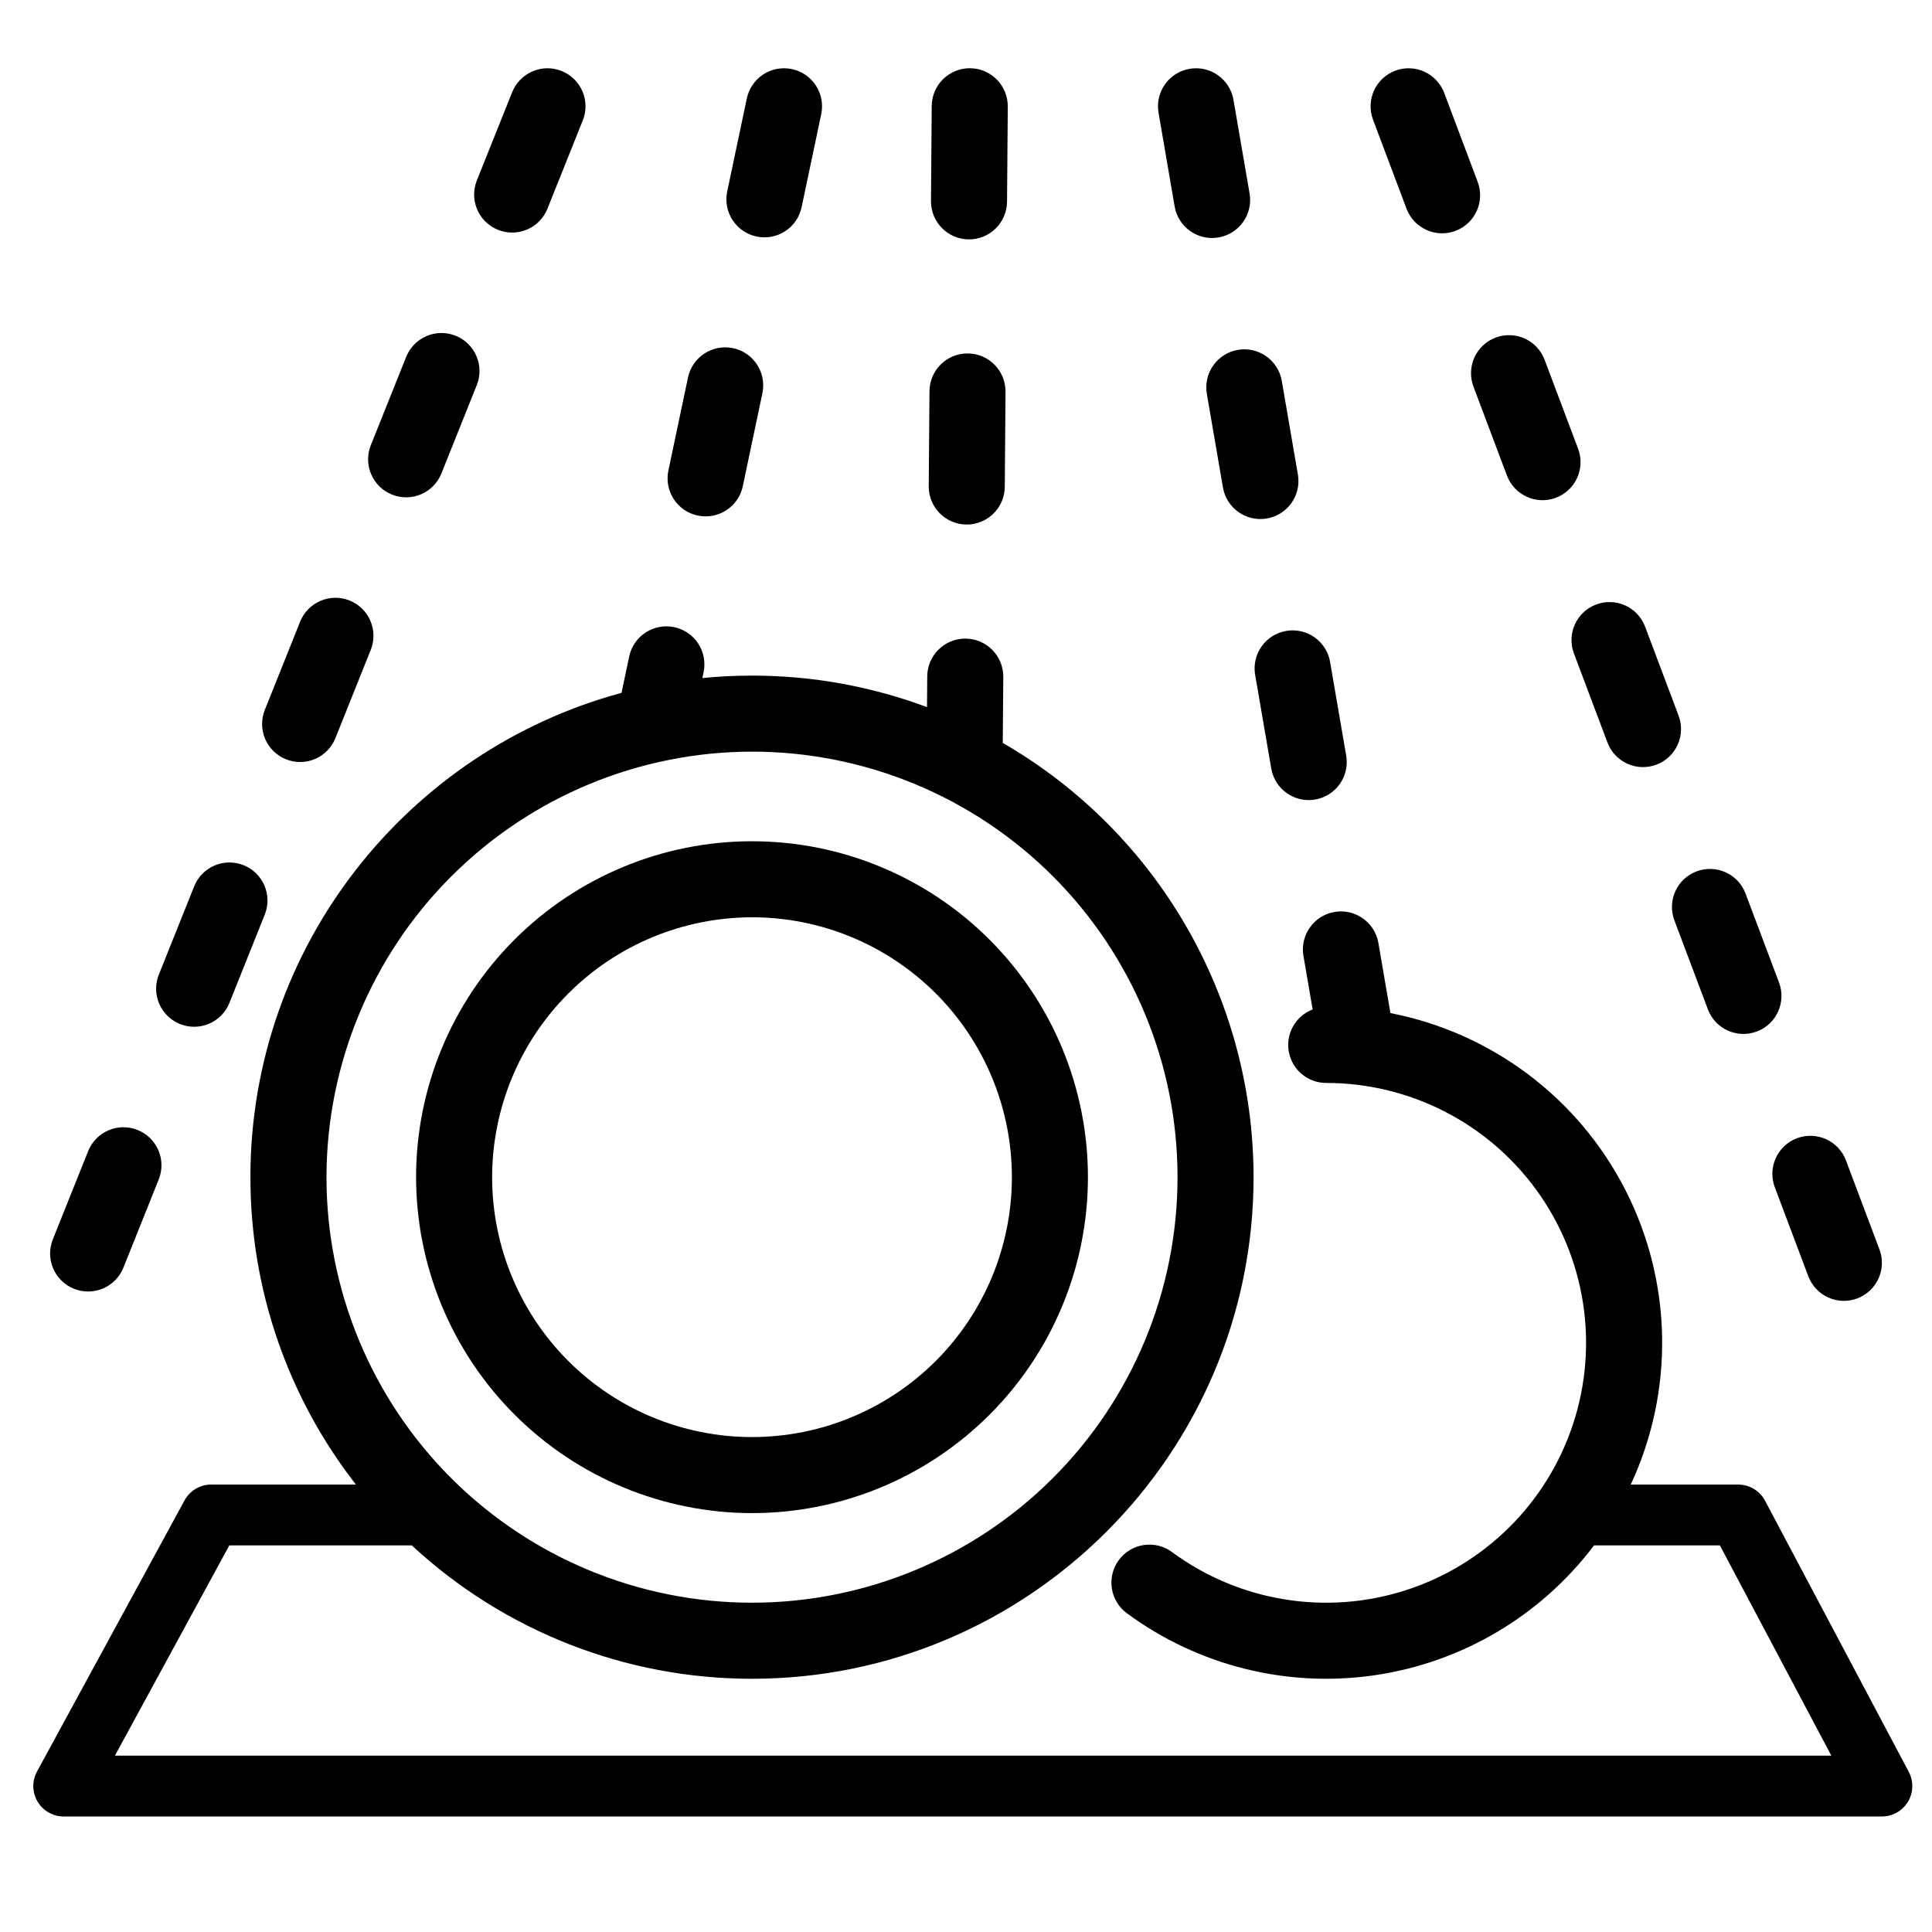 <?xml version="1.0" encoding="UTF-8"?>
<!-- Uploaded to: ICON Repo, www.svgrepo.com, Generator: ICON Repo Mixer Tools -->
<svg fill="#000000" width="800px" height="800px" version="1.1" viewBox="144 144 512 512" xmlns="http://www.w3.org/2000/svg">
 <g>
  <path d="m343.29 544.99c23.609 0 46.254-9.379 62.949-26.074 16.695-16.695 26.074-39.34 26.074-62.949 0-23.613-9.379-46.254-26.074-62.949-16.695-16.699-39.34-26.078-62.949-26.078-23.613 0-46.254 9.379-62.949 26.078-16.695 16.695-26.074 39.336-26.074 62.949 0.023 23.602 9.414 46.23 26.102 62.918 16.691 16.691 39.32 26.078 62.922 26.105zm0-157.9c18.266 0 35.785 7.258 48.699 20.172 12.918 12.918 20.172 30.438 20.172 48.703s-7.254 35.781-20.172 48.699c-12.914 12.914-30.434 20.172-48.699 20.172s-35.785-7.258-48.699-20.172c-12.918-12.918-20.172-30.434-20.172-48.699 0.02-18.262 7.281-35.766 20.191-48.68 12.914-12.91 30.418-20.172 48.68-20.195z"/>
  <path d="m400.12 283.01h0.082c5.531-0.004 10.031-4.465 10.074-10l0.199-25.191-0.004 0.004c0.047-5.566-4.43-10.113-9.996-10.156h-0.082 0.004c-5.535 0-10.031 4.465-10.074 9.996l-0.199 25.191c-0.043 5.566 4.434 10.109 9.996 10.156z"/>
  <path d="m400.72 207.44h0.082c5.531 0 10.027-4.465 10.074-9.996l0.199-25.191h-0.004c0.027-2.676-1.016-5.25-2.891-7.16-1.875-1.906-4.43-2.992-7.106-3.012s-5.25 1.023-7.156 2.902c-1.902 1.879-2.984 4.438-3 7.113l-0.199 25.191 0.004-0.004c-0.043 5.566 4.43 10.113 9.996 10.156z"/>
  <path d="m328.91 280.63c2.617 0.551 5.344 0.043 7.582-1.418 2.242-1.457 3.809-3.75 4.356-6.367l5.195-24.648c1.145-5.441-2.34-10.785-7.781-11.93-5.441-1.148-10.785 2.332-11.938 7.773l-5.195 24.648c-1.148 5.445 2.336 10.793 7.781 11.941z"/>
  <path d="m344.5 206.68c2.617 0.555 5.344 0.047 7.582-1.414 2.242-1.461 3.809-3.75 4.356-6.367l5.195-24.648c0.555-2.617 0.043-5.344-1.414-7.586-1.461-2.238-3.75-3.809-6.367-4.359-2.613-0.551-5.344-0.039-7.582 1.422-2.238 1.461-3.805 3.75-4.356 6.367l-5.195 24.648c-1.148 5.445 2.336 10.789 7.781 11.938z"/>
  <path d="m275.98 204.91c2.481 0.996 5.254 0.965 7.711-0.086s4.398-3.039 5.387-5.519l9.363-23.387h0.004c0.992-2.484 0.961-5.258-0.09-7.715-1.051-2.457-3.035-4.398-5.519-5.391-2.481-0.996-5.254-0.961-7.711 0.094-2.457 1.051-4.398 3.039-5.391 5.519l-9.363 23.387c-0.992 2.481-0.961 5.254 0.09 7.711 1.055 2.457 3.039 4.394 5.519 5.387z"/>
  <path d="m247.88 275.07c2.481 0.996 5.258 0.965 7.715-0.086 2.457-1.055 4.394-3.039 5.387-5.523l9.363-23.387v0.004c0.996-2.481 0.965-5.258-0.086-7.715-1.051-2.461-3.035-4.398-5.519-5.394-2.481-0.992-5.258-0.961-7.715 0.094-2.457 1.055-4.394 3.039-5.387 5.523l-9.363 23.387c-0.996 2.481-0.961 5.254 0.09 7.711 1.051 2.457 3.035 4.394 5.516 5.387z"/>
  <path d="m219.79 345.22c2.481 0.996 5.254 0.965 7.711-0.086 2.457-1.055 4.398-3.039 5.387-5.523l9.363-23.387 0.004 0.004c2.055-5.164-0.457-11.02-5.617-13.086-5.16-2.066-11.02 0.438-13.094 5.594l-9.363 23.387v-0.004c-0.992 2.484-0.961 5.258 0.09 7.715 1.055 2.457 3.039 4.394 5.519 5.387z"/>
  <path d="m163.61 485.54c2.481 0.996 5.254 0.965 7.711-0.086 2.457-1.055 4.398-3.039 5.387-5.523l9.363-23.387c2.062-5.164-0.449-11.023-5.613-13.09-5.16-2.066-11.023 0.441-13.094 5.602l-9.363 23.387c-2.07 5.164 0.441 11.027 5.609 13.098z"/>
  <path d="m191.7 415.38c2.481 0.996 5.258 0.965 7.715-0.086 2.457-1.055 4.394-3.039 5.387-5.523l9.363-23.387v0.004c2.066-5.168-0.441-11.031-5.609-13.102-5.164-2.07-11.031 0.441-13.098 5.609l-9.363 23.387v-0.004c-0.996 2.481-0.961 5.258 0.09 7.711 1.051 2.457 3.035 4.398 5.516 5.391z"/>
  <path d="m472.05 236.72c-2.637 0.453-4.981 1.934-6.523 4.117-1.543 2.184-2.152 4.887-1.703 7.523l4.269 24.824c0.941 5.484 6.152 9.164 11.637 8.223 5.484-0.941 9.168-6.152 8.227-11.637l-4.269-24.824v-0.004c-0.453-2.633-1.934-4.977-4.117-6.519-2.18-1.543-4.887-2.156-7.519-1.703z"/>
  <path d="m484.85 311.2c-2.633 0.453-4.977 1.934-6.519 4.113-1.543 2.184-2.156 4.891-1.703 7.523l4.269 24.828c0.941 5.484 6.152 9.164 11.637 8.223 5.484-0.945 9.168-6.156 8.223-11.641l-4.269-24.828 0.004 0.004c-0.453-2.633-1.934-4.981-4.117-6.523-2.184-1.543-4.887-2.152-7.523-1.699z"/>
  <path d="m455.29 198.7c0.945 5.488 6.152 9.168 11.637 8.227 5.484-0.945 9.168-6.156 8.227-11.641l-4.269-24.828v0.004c-0.941-5.484-6.152-9.168-11.637-8.223-5.484 0.941-9.168 6.152-8.223 11.637z"/>
  <path d="m587.73 387.9 8.875 23.574-0.004 0.004c1.961 5.207 7.773 7.84 12.98 5.879 5.207-1.957 7.84-7.769 5.883-12.977l-8.875-23.574v-0.004c-1.961-5.207-7.769-7.84-12.98-5.879-5.207 1.961-7.84 7.769-5.879 12.977z"/>
  <path d="m614.34 458.63 8.875 23.574c0.941 2.504 2.836 4.531 5.269 5.637 2.438 1.102 5.211 1.195 7.711 0.254 2.504-0.945 4.527-2.84 5.633-5.277 1.102-2.434 1.191-5.211 0.246-7.711l-8.875-23.574h0.004c-0.941-2.504-2.836-4.531-5.273-5.637-2.434-1.102-5.207-1.195-7.711-0.254-2.5 0.941-4.527 2.84-5.629 5.277-1.102 2.434-1.191 5.207-0.25 7.711z"/>
  <path d="m561.11 317.18 8.875 23.578c0.938 2.5 2.836 4.527 5.269 5.633s5.207 1.195 7.711 0.254c2.504-0.941 4.527-2.84 5.629-5.273 1.105-2.438 1.191-5.211 0.25-7.715l-8.871-23.578-0.004 0.004c-1.957-5.211-7.769-7.844-12.977-5.883-5.211 1.961-7.844 7.773-5.883 12.98z"/>
  <path d="m516.74 199.3c1.961 5.207 7.773 7.84 12.98 5.879 5.207-1.957 7.84-7.769 5.883-12.977l-8.875-23.578c-0.941-2.5-2.836-4.527-5.269-5.633-2.438-1.102-5.211-1.195-7.711-0.254-2.504 0.945-4.527 2.84-5.629 5.277-1.105 2.434-1.195 5.207-0.25 7.707z"/>
  <path d="m534.48 246.45 8.875 23.574c1.961 5.211 7.769 7.844 12.98 5.883 5.207-1.961 7.84-7.773 5.879-12.98l-8.875-23.574h0.004c-0.941-2.504-2.836-4.531-5.273-5.637-2.434-1.102-5.207-1.195-7.711-0.254-2.5 0.941-4.527 2.84-5.629 5.277-1.102 2.434-1.191 5.207-0.25 7.711z"/>
  <path d="m649.84 613.55-38.086-71.844c-1.398-2.637-4.137-4.285-7.121-4.285h-28.465c11.562-24.828 11.051-53.594-1.387-77.996s-35.414-41.719-62.301-46.945l-3.191-18.574c-0.945-5.484-6.152-9.168-11.637-8.227-5.488 0.945-9.168 6.156-8.227 11.641l2.441 14.195v-0.004c-4.539 1.734-7.195 6.461-6.312 11.238 0.883 4.777 5.051 8.246 9.91 8.242 22.086 0.004 42.832 10.598 55.781 28.488 12.949 17.895 16.535 40.91 9.637 61.891-6.898 20.984-23.438 37.383-44.477 44.102-21.043 6.719-44.027 2.941-61.809-10.16-2.148-1.59-4.84-2.262-7.484-1.863-2.644 0.395-5.023 1.828-6.609 3.977-1.59 2.152-2.258 4.844-1.859 7.488 0.398 2.644 1.832 5.019 3.984 6.606 18.848 13.902 42.418 19.812 65.594 16.445 23.18-3.363 44.098-15.73 58.215-34.422h33.348l29.539 55.723h-454.87l30.32-55.723h48.355c24.512 22.742 56.723 35.371 90.16 35.348 73.293 0 132.92-59.629 132.92-132.92-0.027-47.477-25.359-91.336-66.465-115.09l0.137-17.492c0.043-5.562-4.434-10.109-10-10.152h-0.078c-5.535 0-10.031 4.461-10.074 9.996l-0.062 8.164c-14.836-5.539-30.543-8.367-46.379-8.355-4.438 0-8.824 0.219-13.156 0.652l0.328-1.547c0.551-2.617 0.043-5.344-1.418-7.586-1.457-2.238-3.75-3.809-6.363-4.359-2.617-0.551-5.344-0.039-7.582 1.422-2.242 1.457-3.809 3.75-4.359 6.367l-1.934 9.176c-0.031 0.148-0.047 0.293-0.07 0.441-56.594 15.25-98.371 67.012-98.371 128.36h0.004c-0.031 29.508 9.809 58.18 27.957 81.453h-38.344c-2.953 0-5.668 1.613-7.082 4.211l-39.09 71.844c-1.359 2.496-1.301 5.523 0.152 7.969 1.453 2.445 4.086 3.941 6.93 3.941h481.83-0.004c2.828 0 5.449-1.48 6.91-3.902 1.457-2.426 1.539-5.434 0.215-7.934zm-306.55-270.36c29.906 0 58.59 11.883 79.738 33.031 21.148 21.148 33.031 49.832 33.031 79.742 0 29.906-11.883 58.59-33.031 79.738s-49.832 33.031-79.738 33.031c-29.91 0-58.594-11.883-79.742-33.031-21.148-21.148-33.027-49.832-33.027-79.738 0.031-29.898 11.926-58.562 33.066-79.703 21.141-21.145 49.805-33.035 79.703-33.07z"/>
 </g>
</svg>
